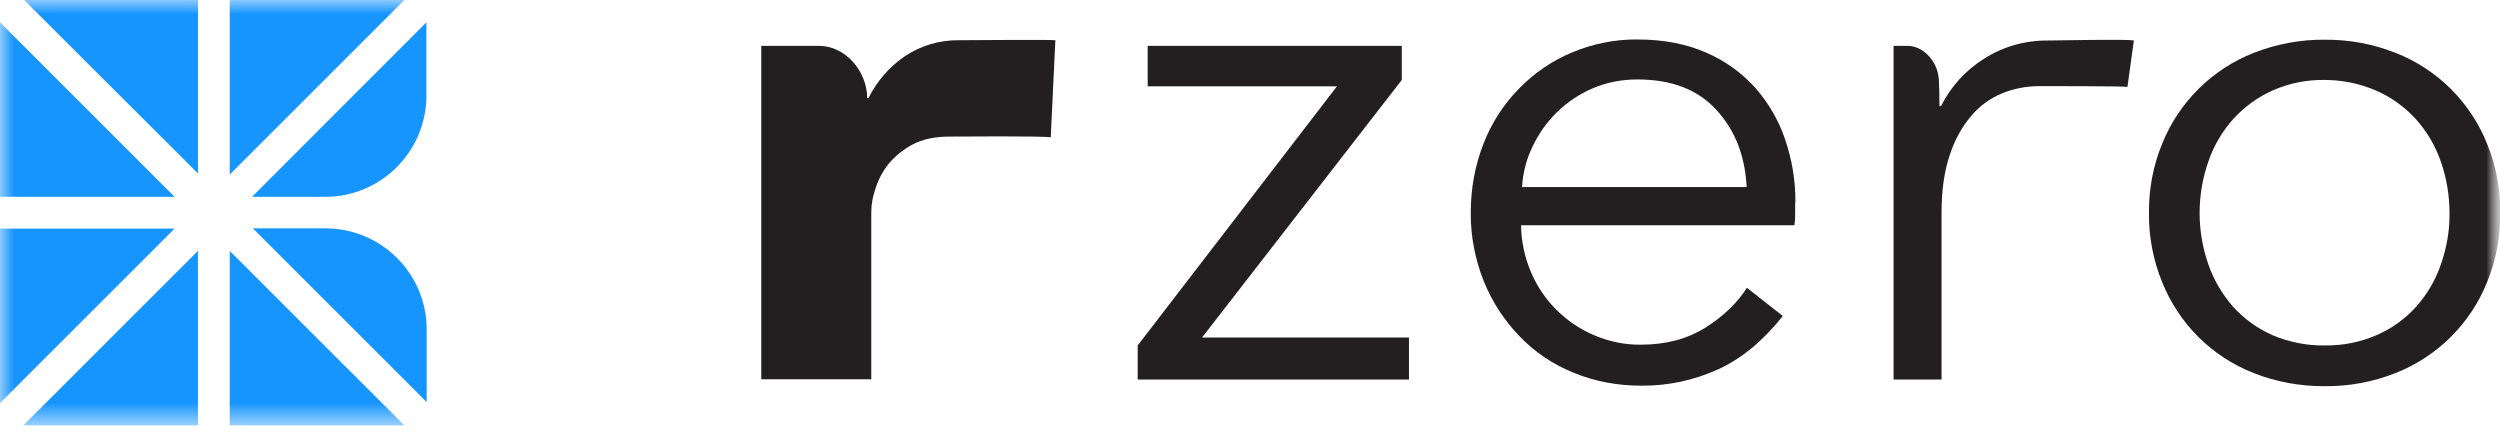 <?xml version="1.0" encoding="UTF-8"?>
<svg xmlns="http://www.w3.org/2000/svg" width="90" height="16" viewBox="0 0 90 16" fill="none">
  <mask id="mask0_175_13" style="mask-type:luminance" maskUnits="userSpaceOnUse" x="0" y="0" width="90" height="16">
    <path d="M90 0H0V15.314H90V0Z" fill="white"></path>
  </mask>
  <g mask="url(#mask0_175_13)">
    <path d="M50.465 2.878L43.274 12.15H50.723V13.663H40.957V12.436L48.129 3.109H41.317V1.651H50.465V2.878Z" fill="#231F20"></path>
    <mask id="mask1_175_13" style="mask-type:luminance" maskUnits="userSpaceOnUse" x="0" y="0" width="90" height="16">
      <path d="M90 0H0V15.314H90V0Z" fill="white"></path>
    </mask>
    <g mask="url(#mask1_175_13)">
      <path d="M62.88 6.744C62.825 5.628 62.474 4.705 61.8 3.967C61.135 3.229 60.185 2.86 58.948 2.86C58.394 2.86 57.849 2.961 57.351 3.174C56.871 3.377 56.428 3.672 56.058 4.032C55.689 4.391 55.394 4.807 55.172 5.277C54.951 5.729 54.822 6.227 54.794 6.735H62.889L62.88 6.744ZM64.625 7.297V7.676C64.625 7.823 64.625 7.962 64.597 8.109H54.757C54.766 8.681 54.886 9.253 55.108 9.779C55.32 10.287 55.634 10.757 56.022 11.144C56.418 11.541 56.88 11.855 57.388 12.067C57.923 12.298 58.505 12.418 59.086 12.408C59.981 12.408 60.757 12.196 61.403 11.79C62.058 11.375 62.548 10.895 62.889 10.36L64.181 11.375C63.471 12.27 62.695 12.916 61.837 13.303C60.978 13.691 60.037 13.894 59.086 13.884C58.246 13.884 57.415 13.737 56.64 13.414C55.911 13.119 55.246 12.676 54.702 12.104C54.148 11.532 53.714 10.858 53.418 10.13C53.105 9.345 52.938 8.497 52.948 7.648C52.948 6.799 53.095 5.96 53.409 5.166C53.695 4.428 54.129 3.755 54.683 3.192C55.218 2.639 55.874 2.186 56.585 1.891C57.332 1.578 58.135 1.412 58.948 1.421C59.88 1.421 60.702 1.578 61.412 1.891C62.086 2.177 62.695 2.611 63.185 3.155C63.664 3.699 64.034 4.336 64.265 5.019C64.514 5.757 64.643 6.522 64.634 7.297" fill="#231F20"></path>
      <path d="M88.182 7.676C88.182 7.039 88.08 6.412 87.868 5.812C87.674 5.249 87.369 4.733 86.972 4.29C86.576 3.856 86.096 3.506 85.551 3.266C84.96 3.008 84.323 2.878 83.677 2.878C83.031 2.869 82.403 2.998 81.812 3.257C81.277 3.497 80.797 3.847 80.4 4.281C80.003 4.724 79.699 5.24 79.505 5.803C79.08 7.011 79.08 8.322 79.505 9.53C79.699 10.093 80.012 10.609 80.4 11.052C80.797 11.486 81.268 11.827 81.812 12.067C82.403 12.316 83.04 12.445 83.677 12.436C84.323 12.445 84.96 12.325 85.551 12.067C86.096 11.836 86.576 11.486 86.972 11.052C87.369 10.609 87.674 10.093 87.868 9.53C88.08 8.93 88.191 8.303 88.182 7.667M90.009 7.667C90.019 8.515 89.862 9.364 89.539 10.148C88.939 11.652 87.739 12.842 86.234 13.432C85.422 13.755 84.545 13.912 83.677 13.903C82.809 13.903 81.951 13.755 81.139 13.432C79.625 12.842 78.434 11.652 77.834 10.148C77.511 9.355 77.354 8.515 77.363 7.667C77.354 6.818 77.511 5.969 77.834 5.185C78.434 3.681 79.634 2.491 81.139 1.901C81.951 1.587 82.809 1.421 83.677 1.43C84.554 1.421 85.422 1.578 86.234 1.901C87.748 2.491 88.939 3.681 89.539 5.185C89.862 5.969 90.019 6.818 90.009 7.667Z" fill="#231F20"></path>
      <path d="M34.523 1.448C33.821 1.439 33.147 1.642 32.566 2.03C32.012 2.408 31.56 2.934 31.264 3.533H31.218C31.218 2.574 30.443 1.651 29.483 1.651H27.406V13.654H31.366V7.639C31.366 7.353 31.421 7.067 31.514 6.799C31.615 6.476 31.772 6.172 31.984 5.904C32.224 5.618 32.52 5.378 32.852 5.203C33.212 5.009 33.664 4.917 34.19 4.917C34.347 4.917 37.643 4.889 37.827 4.945L37.993 1.448C37.901 1.421 34.689 1.448 34.523 1.448Z" fill="#231F20"></path>
      <path d="M73.745 1.458C72.923 1.448 72.12 1.67 71.428 2.113C70.763 2.528 70.228 3.118 69.877 3.819H69.822C69.822 3.561 69.812 3.118 69.794 2.722V2.851C69.766 2.251 69.268 1.651 68.668 1.651H68.169V13.663H69.896V7.648C69.896 6.845 69.997 6.153 70.191 5.582C70.357 5.065 70.616 4.585 70.966 4.17C71.271 3.81 71.649 3.533 72.083 3.358C72.508 3.183 72.969 3.1 73.431 3.1C73.671 3.1 76.486 3.1 76.588 3.128L76.819 1.458C76.625 1.402 73.957 1.458 73.736 1.458" fill="#231F20"></path>
      <path d="M15.36 14.475V11.855C15.36 9.853 13.735 8.229 11.723 8.22H9.102L15.36 14.475Z" fill="#1795FF"></path>
    </g>
    <path d="M0.84 15.314H7.126V9.032L0.84 15.314Z" fill="#1795FF"></path>
    <path d="M0 8.229V14.512L6.286 8.229H0Z" fill="#1795FF"></path>
    <mask id="mask2_175_13" style="mask-type:luminance" maskUnits="userSpaceOnUse" x="0" y="0" width="90" height="16">
      <path d="M90 0H0V15.314H90V0Z" fill="white"></path>
    </mask>
    <g mask="url(#mask2_175_13)">
      <path d="M15.351 3.469V0.803L9.074 7.085H11.714C13.708 7.085 15.333 5.471 15.351 3.469Z" fill="#1795FF"></path>
    </g>
    <path d="M8.271 15.314H14.557L8.271 9.032V15.314Z" fill="#1795FF"></path>
    <path d="M8.271 0V6.283L14.557 0H8.271Z" fill="#1795FF"></path>
    <path d="M0 7.085H6.286L0 0.803V7.085Z" fill="#1795FF"></path>
    <path d="M0.868 0L7.127 6.246V0H0.868Z" fill="#1795FF"></path>
  </g>
</svg>
